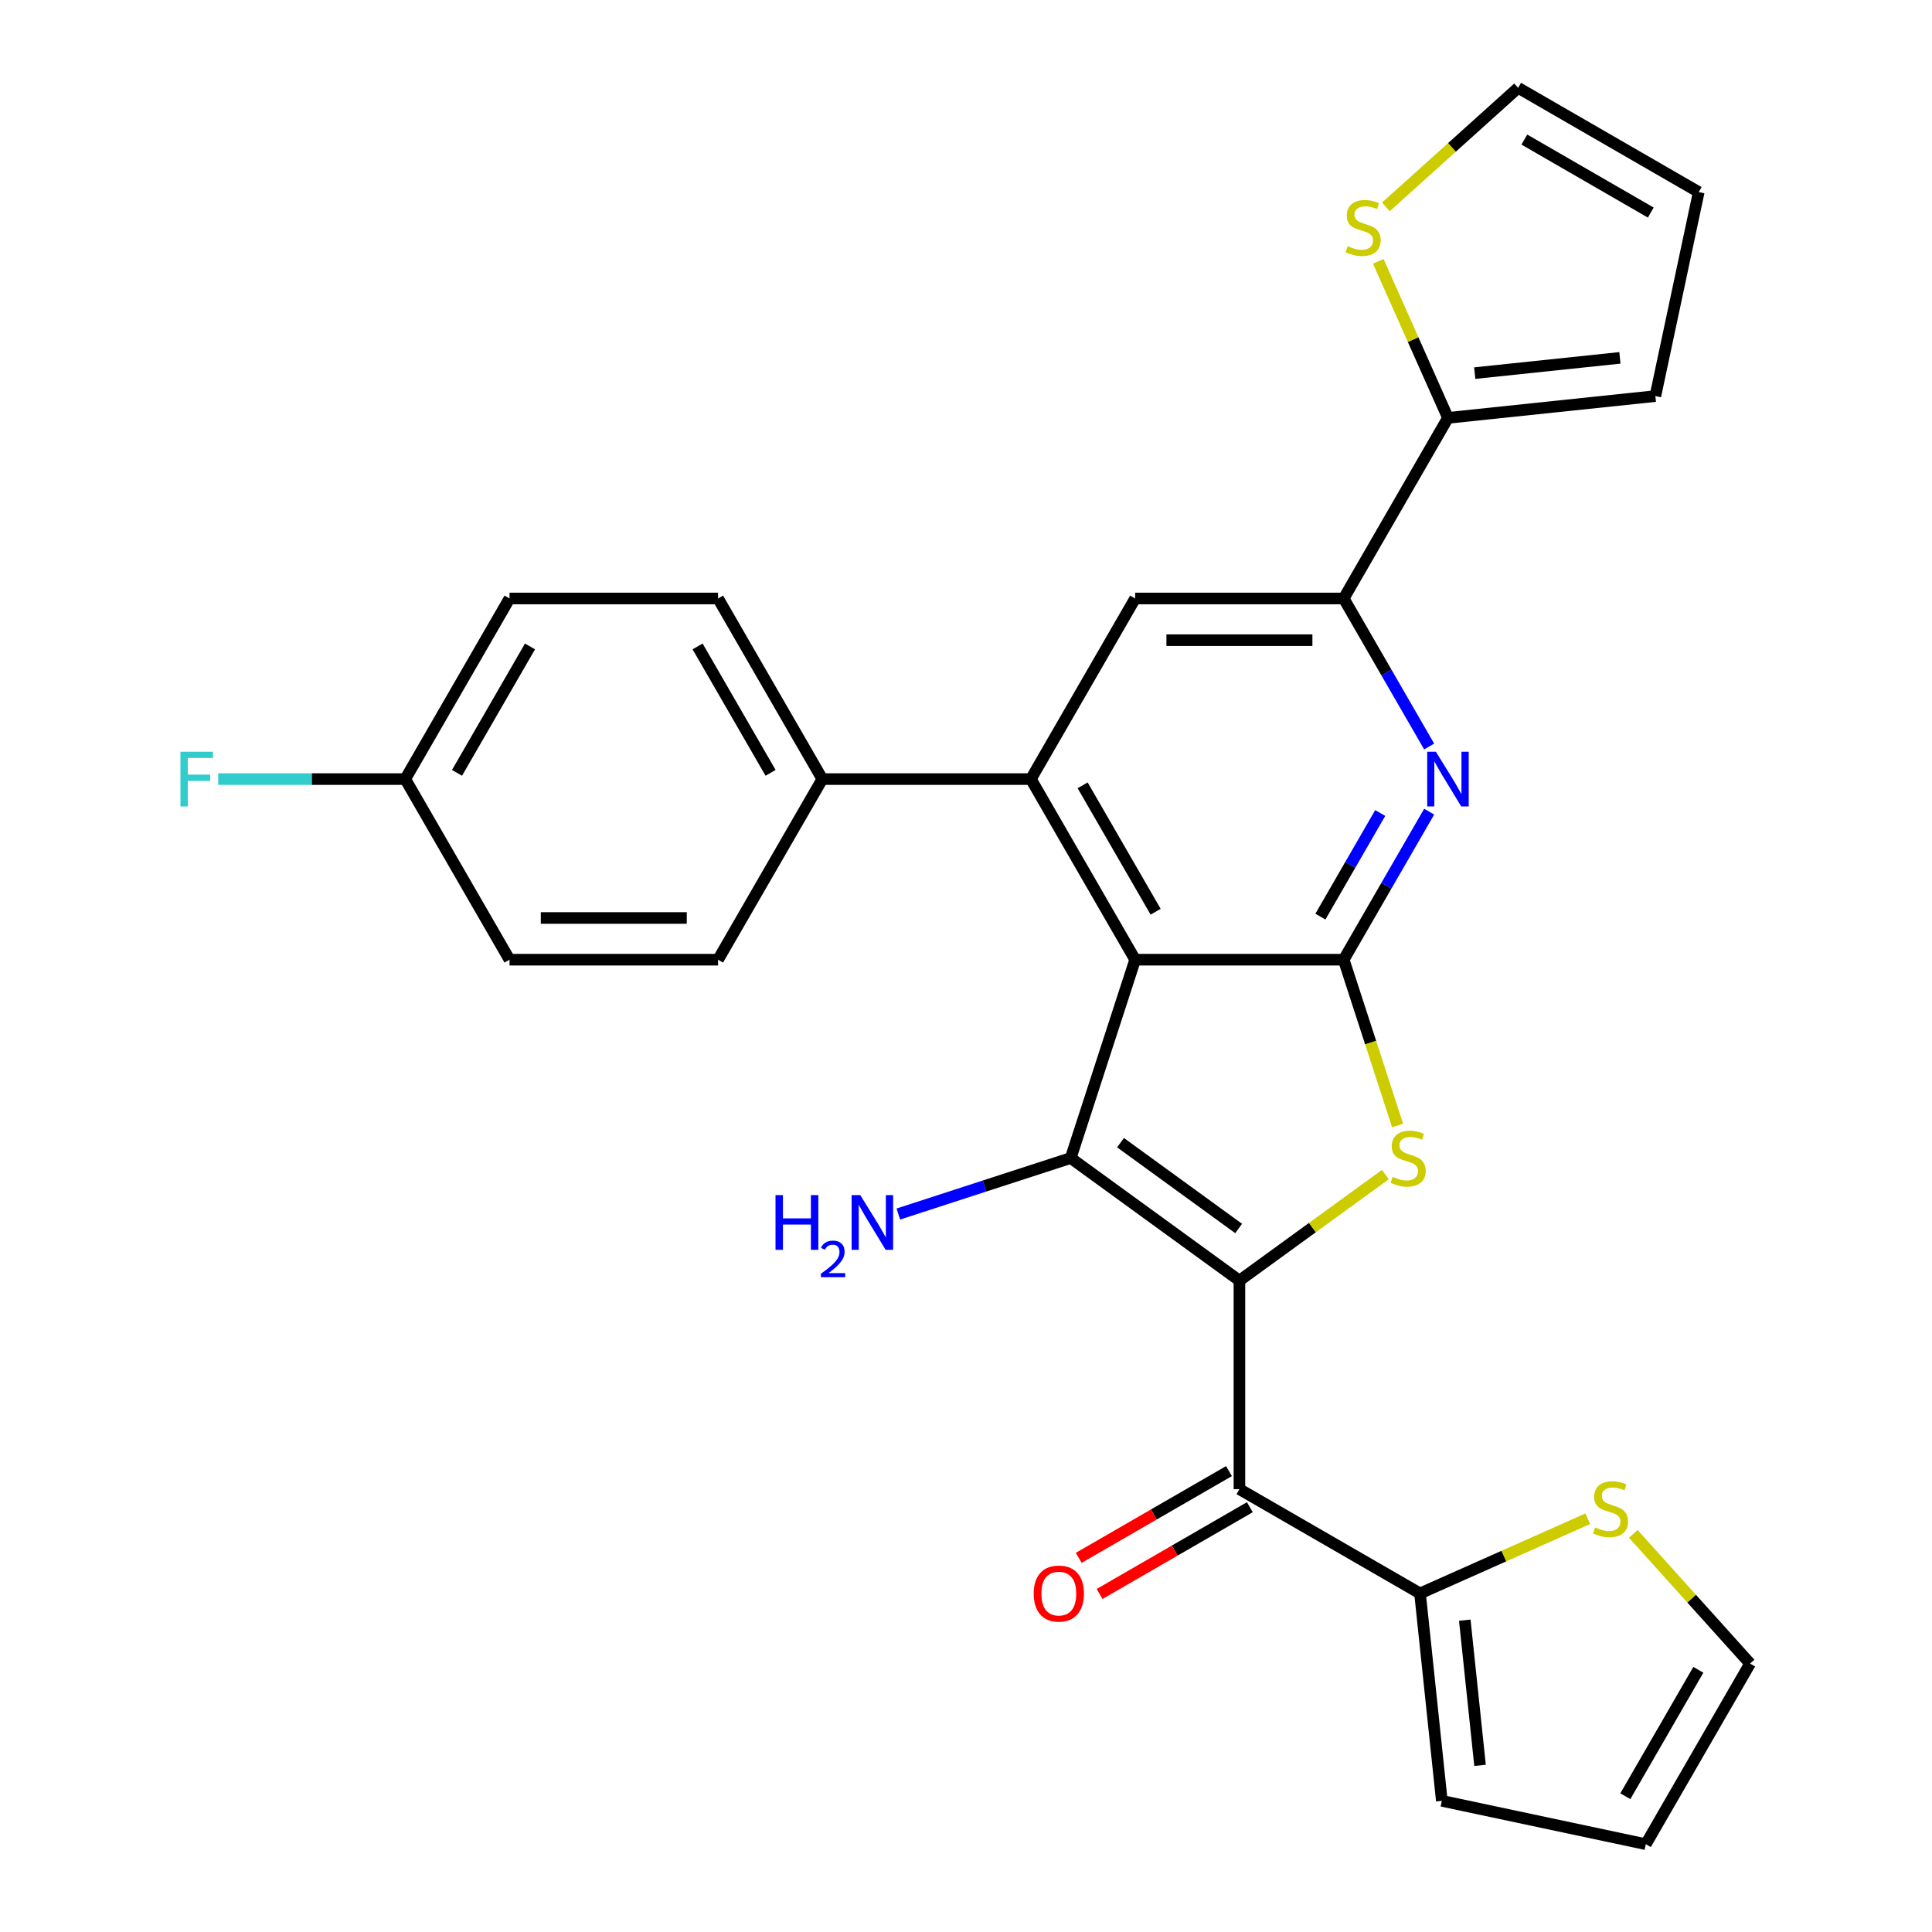 <?xml version='1.0' encoding='iso-8859-1'?>
<svg version='1.1' baseProfile='full'
              xmlns='http://www.w3.org/2000/svg'
                      xmlns:rdkit='http://www.rdkit.org/xml'
                      xmlns:xlink='http://www.w3.org/1999/xlink'
                  xml:space='preserve'
width='1000px' height='1000px' viewBox='0 0 1000 1000'>
<!-- END OF HEADER -->
<rect style='opacity:1.0;fill:#FFFFFF;stroke:none' width='1000' height='1000' x='0' y='0'> </rect>
<path class='bond-1' d='M 641.523,662.839 L 554.197,599.392' style='fill:none;fill-rule:evenodd;stroke:#000000;stroke-width:6px;stroke-linecap:butt;stroke-linejoin:miter;stroke-opacity:1' />
<path class='bond-1' d='M 641.114,635.857 L 579.985,591.444' style='fill:none;fill-rule:evenodd;stroke:#000000;stroke-width:6px;stroke-linecap:butt;stroke-linejoin:miter;stroke-opacity:1' />
<path class='bond-3' d='M 641.523,662.839 L 679.298,635.395' style='fill:none;fill-rule:evenodd;stroke:#000000;stroke-width:6px;stroke-linecap:butt;stroke-linejoin:miter;stroke-opacity:1' />
<path class='bond-3' d='M 679.298,635.395 L 717.072,607.95' style='fill:none;fill-rule:evenodd;stroke:#CCCC00;stroke-width:6px;stroke-linecap:butt;stroke-linejoin:miter;stroke-opacity:1' />
<path class='bond-5' d='M 641.523,662.839 L 641.523,770.781' style='fill:none;fill-rule:evenodd;stroke:#000000;stroke-width:6px;stroke-linecap:butt;stroke-linejoin:miter;stroke-opacity:1' />
<path class='bond-0' d='M 587.552,496.734 L 554.197,599.392' style='fill:none;fill-rule:evenodd;stroke:#000000;stroke-width:6px;stroke-linecap:butt;stroke-linejoin:miter;stroke-opacity:1' />
<path class='bond-4' d='M 587.552,496.734 L 533.581,403.253' style='fill:none;fill-rule:evenodd;stroke:#000000;stroke-width:6px;stroke-linecap:butt;stroke-linejoin:miter;stroke-opacity:1' />
<path class='bond-4' d='M 598.153,471.917 L 560.373,406.481' style='fill:none;fill-rule:evenodd;stroke:#000000;stroke-width:6px;stroke-linecap:butt;stroke-linejoin:miter;stroke-opacity:1' />
<path class='bond-28' d='M 587.552,496.734 L 695.494,496.734' style='fill:none;fill-rule:evenodd;stroke:#000000;stroke-width:6px;stroke-linecap:butt;stroke-linejoin:miter;stroke-opacity:1' />
<path class='bond-15' d='M 554.197,599.392 L 509.586,613.887' style='fill:none;fill-rule:evenodd;stroke:#000000;stroke-width:6px;stroke-linecap:butt;stroke-linejoin:miter;stroke-opacity:1' />
<path class='bond-15' d='M 509.586,613.887 L 464.976,628.382' style='fill:none;fill-rule:evenodd;stroke:#0000FF;stroke-width:6px;stroke-linecap:butt;stroke-linejoin:miter;stroke-opacity:1' />
<path class='bond-2' d='M 695.494,496.734 L 709.44,539.654' style='fill:none;fill-rule:evenodd;stroke:#000000;stroke-width:6px;stroke-linecap:butt;stroke-linejoin:miter;stroke-opacity:1' />
<path class='bond-2' d='M 709.44,539.654 L 723.386,582.574' style='fill:none;fill-rule:evenodd;stroke:#CCCC00;stroke-width:6px;stroke-linecap:butt;stroke-linejoin:miter;stroke-opacity:1' />
<path class='bond-6' d='M 695.494,496.734 L 717.613,458.423' style='fill:none;fill-rule:evenodd;stroke:#000000;stroke-width:6px;stroke-linecap:butt;stroke-linejoin:miter;stroke-opacity:1' />
<path class='bond-6' d='M 717.613,458.423 L 739.732,420.112' style='fill:none;fill-rule:evenodd;stroke:#0000FF;stroke-width:6px;stroke-linecap:butt;stroke-linejoin:miter;stroke-opacity:1' />
<path class='bond-6' d='M 683.434,474.446 L 698.917,447.628' style='fill:none;fill-rule:evenodd;stroke:#000000;stroke-width:6px;stroke-linecap:butt;stroke-linejoin:miter;stroke-opacity:1' />
<path class='bond-6' d='M 698.917,447.628 L 714.4,420.811' style='fill:none;fill-rule:evenodd;stroke:#0000FF;stroke-width:6px;stroke-linecap:butt;stroke-linejoin:miter;stroke-opacity:1' />
<path class='bond-8' d='M 533.581,403.253 L 587.552,309.772' style='fill:none;fill-rule:evenodd;stroke:#000000;stroke-width:6px;stroke-linecap:butt;stroke-linejoin:miter;stroke-opacity:1' />
<path class='bond-13' d='M 533.581,403.253 L 425.639,403.253' style='fill:none;fill-rule:evenodd;stroke:#000000;stroke-width:6px;stroke-linecap:butt;stroke-linejoin:miter;stroke-opacity:1' />
<path class='bond-9' d='M 641.523,770.781 L 735.004,824.752' style='fill:none;fill-rule:evenodd;stroke:#000000;stroke-width:6px;stroke-linecap:butt;stroke-linejoin:miter;stroke-opacity:1' />
<path class='bond-14' d='M 636.126,761.433 L 597.235,783.887' style='fill:none;fill-rule:evenodd;stroke:#000000;stroke-width:6px;stroke-linecap:butt;stroke-linejoin:miter;stroke-opacity:1' />
<path class='bond-14' d='M 597.235,783.887 L 558.344,806.341' style='fill:none;fill-rule:evenodd;stroke:#FF0000;stroke-width:6px;stroke-linecap:butt;stroke-linejoin:miter;stroke-opacity:1' />
<path class='bond-14' d='M 646.921,780.129 L 608.03,802.583' style='fill:none;fill-rule:evenodd;stroke:#000000;stroke-width:6px;stroke-linecap:butt;stroke-linejoin:miter;stroke-opacity:1' />
<path class='bond-14' d='M 608.03,802.583 L 569.139,825.037' style='fill:none;fill-rule:evenodd;stroke:#FF0000;stroke-width:6px;stroke-linecap:butt;stroke-linejoin:miter;stroke-opacity:1' />
<path class='bond-7' d='M 739.732,386.394 L 717.613,348.083' style='fill:none;fill-rule:evenodd;stroke:#0000FF;stroke-width:6px;stroke-linecap:butt;stroke-linejoin:miter;stroke-opacity:1' />
<path class='bond-7' d='M 717.613,348.083 L 695.494,309.772' style='fill:none;fill-rule:evenodd;stroke:#000000;stroke-width:6px;stroke-linecap:butt;stroke-linejoin:miter;stroke-opacity:1' />
<path class='bond-10' d='M 695.494,309.772 L 749.466,216.292' style='fill:none;fill-rule:evenodd;stroke:#000000;stroke-width:6px;stroke-linecap:butt;stroke-linejoin:miter;stroke-opacity:1' />
<path class='bond-30' d='M 695.494,309.772 L 587.552,309.772' style='fill:none;fill-rule:evenodd;stroke:#000000;stroke-width:6px;stroke-linecap:butt;stroke-linejoin:miter;stroke-opacity:1' />
<path class='bond-30' d='M 679.303,331.361 L 603.744,331.361' style='fill:none;fill-rule:evenodd;stroke:#000000;stroke-width:6px;stroke-linecap:butt;stroke-linejoin:miter;stroke-opacity:1' />
<path class='bond-11' d='M 735.004,824.752 L 778.42,805.422' style='fill:none;fill-rule:evenodd;stroke:#000000;stroke-width:6px;stroke-linecap:butt;stroke-linejoin:miter;stroke-opacity:1' />
<path class='bond-11' d='M 778.42,805.422 L 821.835,786.092' style='fill:none;fill-rule:evenodd;stroke:#CCCC00;stroke-width:6px;stroke-linecap:butt;stroke-linejoin:miter;stroke-opacity:1' />
<path class='bond-16' d='M 735.004,824.752 L 746.287,932.103' style='fill:none;fill-rule:evenodd;stroke:#000000;stroke-width:6px;stroke-linecap:butt;stroke-linejoin:miter;stroke-opacity:1' />
<path class='bond-16' d='M 758.167,838.598 L 766.065,913.744' style='fill:none;fill-rule:evenodd;stroke:#000000;stroke-width:6px;stroke-linecap:butt;stroke-linejoin:miter;stroke-opacity:1' />
<path class='bond-12' d='M 749.466,216.292 L 731.427,175.776' style='fill:none;fill-rule:evenodd;stroke:#000000;stroke-width:6px;stroke-linecap:butt;stroke-linejoin:miter;stroke-opacity:1' />
<path class='bond-12' d='M 731.427,175.776 L 713.388,135.26' style='fill:none;fill-rule:evenodd;stroke:#CCCC00;stroke-width:6px;stroke-linecap:butt;stroke-linejoin:miter;stroke-opacity:1' />
<path class='bond-17' d='M 749.466,216.292 L 856.816,205.009' style='fill:none;fill-rule:evenodd;stroke:#000000;stroke-width:6px;stroke-linecap:butt;stroke-linejoin:miter;stroke-opacity:1' />
<path class='bond-17' d='M 763.312,193.129 L 838.457,185.231' style='fill:none;fill-rule:evenodd;stroke:#000000;stroke-width:6px;stroke-linecap:butt;stroke-linejoin:miter;stroke-opacity:1' />
<path class='bond-18' d='M 845.393,793.93 L 875.617,827.497' style='fill:none;fill-rule:evenodd;stroke:#CCCC00;stroke-width:6px;stroke-linecap:butt;stroke-linejoin:miter;stroke-opacity:1' />
<path class='bond-18' d='M 875.617,827.497 L 905.841,861.065' style='fill:none;fill-rule:evenodd;stroke:#000000;stroke-width:6px;stroke-linecap:butt;stroke-linejoin:miter;stroke-opacity:1' />
<path class='bond-19' d='M 717.34,107.076 L 751.559,76.266' style='fill:none;fill-rule:evenodd;stroke:#CCCC00;stroke-width:6px;stroke-linecap:butt;stroke-linejoin:miter;stroke-opacity:1' />
<path class='bond-19' d='M 751.559,76.266 L 785.778,45.455' style='fill:none;fill-rule:evenodd;stroke:#000000;stroke-width:6px;stroke-linecap:butt;stroke-linejoin:miter;stroke-opacity:1' />
<path class='bond-22' d='M 425.639,403.253 L 371.668,309.772' style='fill:none;fill-rule:evenodd;stroke:#000000;stroke-width:6px;stroke-linecap:butt;stroke-linejoin:miter;stroke-opacity:1' />
<path class='bond-22' d='M 398.848,400.025 L 361.068,334.589' style='fill:none;fill-rule:evenodd;stroke:#000000;stroke-width:6px;stroke-linecap:butt;stroke-linejoin:miter;stroke-opacity:1' />
<path class='bond-23' d='M 425.639,403.253 L 371.668,496.734' style='fill:none;fill-rule:evenodd;stroke:#000000;stroke-width:6px;stroke-linecap:butt;stroke-linejoin:miter;stroke-opacity:1' />
<path class='bond-21' d='M 746.287,932.103 L 851.87,954.545' style='fill:none;fill-rule:evenodd;stroke:#000000;stroke-width:6px;stroke-linecap:butt;stroke-linejoin:miter;stroke-opacity:1' />
<path class='bond-20' d='M 856.816,205.009 L 879.259,99.426' style='fill:none;fill-rule:evenodd;stroke:#000000;stroke-width:6px;stroke-linecap:butt;stroke-linejoin:miter;stroke-opacity:1' />
<path class='bond-29' d='M 905.841,861.065 L 851.87,954.545' style='fill:none;fill-rule:evenodd;stroke:#000000;stroke-width:6px;stroke-linecap:butt;stroke-linejoin:miter;stroke-opacity:1' />
<path class='bond-29' d='M 879.05,864.293 L 841.27,929.729' style='fill:none;fill-rule:evenodd;stroke:#000000;stroke-width:6px;stroke-linecap:butt;stroke-linejoin:miter;stroke-opacity:1' />
<path class='bond-32' d='M 785.778,45.455 L 879.259,99.426' style='fill:none;fill-rule:evenodd;stroke:#000000;stroke-width:6px;stroke-linecap:butt;stroke-linejoin:miter;stroke-opacity:1' />
<path class='bond-32' d='M 789.006,72.246 L 854.442,110.026' style='fill:none;fill-rule:evenodd;stroke:#000000;stroke-width:6px;stroke-linecap:butt;stroke-linejoin:miter;stroke-opacity:1' />
<path class='bond-26' d='M 371.668,309.772 L 263.726,309.772' style='fill:none;fill-rule:evenodd;stroke:#000000;stroke-width:6px;stroke-linecap:butt;stroke-linejoin:miter;stroke-opacity:1' />
<path class='bond-25' d='M 371.668,496.734 L 263.726,496.734' style='fill:none;fill-rule:evenodd;stroke:#000000;stroke-width:6px;stroke-linecap:butt;stroke-linejoin:miter;stroke-opacity:1' />
<path class='bond-25' d='M 355.477,475.145 L 279.918,475.145' style='fill:none;fill-rule:evenodd;stroke:#000000;stroke-width:6px;stroke-linecap:butt;stroke-linejoin:miter;stroke-opacity:1' />
<path class='bond-24' d='M 209.755,403.253 L 263.726,496.734' style='fill:none;fill-rule:evenodd;stroke:#000000;stroke-width:6px;stroke-linecap:butt;stroke-linejoin:miter;stroke-opacity:1' />
<path class='bond-27' d='M 209.755,403.253 L 161.344,403.253' style='fill:none;fill-rule:evenodd;stroke:#000000;stroke-width:6px;stroke-linecap:butt;stroke-linejoin:miter;stroke-opacity:1' />
<path class='bond-27' d='M 161.344,403.253 L 112.932,403.253' style='fill:none;fill-rule:evenodd;stroke:#33CCCC;stroke-width:6px;stroke-linecap:butt;stroke-linejoin:miter;stroke-opacity:1' />
<path class='bond-31' d='M 209.755,403.253 L 263.726,309.772' style='fill:none;fill-rule:evenodd;stroke:#000000;stroke-width:6px;stroke-linecap:butt;stroke-linejoin:miter;stroke-opacity:1' />
<path class='bond-31' d='M 236.547,400.025 L 274.327,334.589' style='fill:none;fill-rule:evenodd;stroke:#000000;stroke-width:6px;stroke-linecap:butt;stroke-linejoin:miter;stroke-opacity:1' />
<path  class='atom-4' d='M 720.85 609.112
Q 721.17 609.232, 722.49 609.792
Q 723.81 610.352, 725.25 610.712
Q 726.73 611.032, 728.17 611.032
Q 730.85 611.032, 732.41 609.752
Q 733.97 608.432, 733.97 606.152
Q 733.97 604.592, 733.17 603.632
Q 732.41 602.672, 731.21 602.152
Q 730.01 601.632, 728.01 601.032
Q 725.49 600.272, 723.97 599.552
Q 722.49 598.832, 721.41 597.312
Q 720.37 595.792, 720.37 593.232
Q 720.37 589.672, 722.77 587.472
Q 725.21 585.272, 730.01 585.272
Q 733.29 585.272, 737.01 586.832
L 736.09 589.912
Q 732.69 588.512, 730.13 588.512
Q 727.37 588.512, 725.85 589.672
Q 724.33 590.792, 724.37 592.752
Q 724.37 594.272, 725.13 595.192
Q 725.93 596.112, 727.05 596.632
Q 728.21 597.152, 730.13 597.752
Q 732.69 598.552, 734.21 599.352
Q 735.73 600.152, 736.81 601.792
Q 737.93 603.392, 737.93 606.152
Q 737.93 610.072, 735.29 612.192
Q 732.69 614.272, 728.33 614.272
Q 725.81 614.272, 723.89 613.712
Q 722.01 613.192, 719.77 612.272
L 720.85 609.112
' fill='#CCCC00'/>
<path  class='atom-7' d='M 743.206 389.093
L 752.486 404.093
Q 753.406 405.573, 754.886 408.253
Q 756.366 410.933, 756.446 411.093
L 756.446 389.093
L 760.206 389.093
L 760.206 417.413
L 756.326 417.413
L 746.366 401.013
Q 745.206 399.093, 743.966 396.893
Q 742.766 394.693, 742.406 394.013
L 742.406 417.413
L 738.726 417.413
L 738.726 389.093
L 743.206 389.093
' fill='#0000FF'/>
<path  class='atom-12' d='M 825.614 790.568
Q 825.934 790.688, 827.254 791.248
Q 828.574 791.808, 830.014 792.168
Q 831.494 792.488, 832.934 792.488
Q 835.614 792.488, 837.174 791.208
Q 838.734 789.888, 838.734 787.608
Q 838.734 786.048, 837.934 785.088
Q 837.174 784.128, 835.974 783.608
Q 834.774 783.088, 832.774 782.488
Q 830.254 781.728, 828.734 781.008
Q 827.254 780.288, 826.174 778.768
Q 825.134 777.248, 825.134 774.688
Q 825.134 771.128, 827.534 768.928
Q 829.974 766.728, 834.774 766.728
Q 838.054 766.728, 841.774 768.288
L 840.854 771.368
Q 837.454 769.968, 834.894 769.968
Q 832.134 769.968, 830.614 771.128
Q 829.094 772.248, 829.134 774.208
Q 829.134 775.728, 829.894 776.648
Q 830.694 777.568, 831.814 778.088
Q 832.974 778.608, 834.894 779.208
Q 837.454 780.008, 838.974 780.808
Q 840.494 781.608, 841.574 783.248
Q 842.694 784.848, 842.694 787.608
Q 842.694 791.528, 840.054 793.648
Q 837.454 795.728, 833.094 795.728
Q 830.574 795.728, 828.654 795.168
Q 826.774 794.648, 824.534 793.728
L 825.614 790.568
' fill='#CCCC00'/>
<path  class='atom-13' d='M 697.562 127.402
Q 697.882 127.522, 699.202 128.082
Q 700.522 128.642, 701.962 129.002
Q 703.442 129.322, 704.882 129.322
Q 707.562 129.322, 709.122 128.042
Q 710.682 126.722, 710.682 124.442
Q 710.682 122.882, 709.882 121.922
Q 709.122 120.962, 707.922 120.442
Q 706.722 119.922, 704.722 119.322
Q 702.202 118.562, 700.682 117.842
Q 699.202 117.122, 698.122 115.602
Q 697.082 114.082, 697.082 111.522
Q 697.082 107.962, 699.482 105.762
Q 701.922 103.562, 706.722 103.562
Q 710.002 103.562, 713.722 105.122
L 712.802 108.202
Q 709.402 106.802, 706.842 106.802
Q 704.082 106.802, 702.562 107.962
Q 701.042 109.082, 701.082 111.042
Q 701.082 112.562, 701.842 113.482
Q 702.642 114.402, 703.762 114.922
Q 704.922 115.442, 706.842 116.042
Q 709.402 116.842, 710.922 117.642
Q 712.442 118.442, 713.522 120.082
Q 714.642 121.682, 714.642 124.442
Q 714.642 128.362, 712.002 130.482
Q 709.402 132.562, 705.042 132.562
Q 702.522 132.562, 700.602 132.002
Q 698.722 131.482, 696.482 130.562
L 697.562 127.402
' fill='#CCCC00'/>
<path  class='atom-15' d='M 535.043 824.832
Q 535.043 818.032, 538.403 814.232
Q 541.763 810.432, 548.043 810.432
Q 554.323 810.432, 557.683 814.232
Q 561.043 818.032, 561.043 824.832
Q 561.043 831.712, 557.643 835.632
Q 554.243 839.512, 548.043 839.512
Q 541.803 839.512, 538.403 835.632
Q 535.043 831.752, 535.043 824.832
M 548.043 836.312
Q 552.363 836.312, 554.683 833.432
Q 557.043 830.512, 557.043 824.832
Q 557.043 819.272, 554.683 816.472
Q 552.363 813.632, 548.043 813.632
Q 543.723 813.632, 541.363 816.432
Q 539.043 819.232, 539.043 824.832
Q 539.043 830.552, 541.363 833.432
Q 543.723 836.312, 548.043 836.312
' fill='#FF0000'/>
<path  class='atom-16' d='M 401.405 618.588
L 405.245 618.588
L 405.245 630.628
L 419.725 630.628
L 419.725 618.588
L 423.565 618.588
L 423.565 646.908
L 419.725 646.908
L 419.725 633.828
L 405.245 633.828
L 405.245 646.908
L 401.405 646.908
L 401.405 618.588
' fill='#0000FF'/>
<path  class='atom-16' d='M 424.938 645.915
Q 425.624 644.146, 427.261 643.169
Q 428.898 642.166, 431.168 642.166
Q 433.993 642.166, 435.577 643.697
Q 437.161 645.228, 437.161 647.948
Q 437.161 650.72, 435.102 653.307
Q 433.069 655.894, 428.845 658.956
L 437.478 658.956
L 437.478 661.068
L 424.885 661.068
L 424.885 659.3
Q 428.37 656.818, 430.429 654.97
Q 432.514 653.122, 433.518 651.459
Q 434.521 649.796, 434.521 648.08
Q 434.521 646.284, 433.623 645.281
Q 432.726 644.278, 431.168 644.278
Q 429.663 644.278, 428.66 644.885
Q 427.657 645.492, 426.944 646.839
L 424.938 645.915
' fill='#0000FF'/>
<path  class='atom-16' d='M 445.278 618.588
L 454.558 633.588
Q 455.478 635.068, 456.958 637.748
Q 458.438 640.428, 458.518 640.588
L 458.518 618.588
L 462.278 618.588
L 462.278 646.908
L 458.398 646.908
L 448.438 630.508
Q 447.278 628.588, 446.038 626.388
Q 444.838 624.188, 444.478 623.508
L 444.478 646.908
L 440.798 646.908
L 440.798 618.588
L 445.278 618.588
' fill='#0000FF'/>
<path  class='atom-28' d='M 93.393 389.093
L 110.233 389.093
L 110.233 392.333
L 97.193 392.333
L 97.193 400.933
L 108.793 400.933
L 108.793 404.213
L 97.193 404.213
L 97.193 417.413
L 93.393 417.413
L 93.393 389.093
' fill='#33CCCC'/>
</svg>
